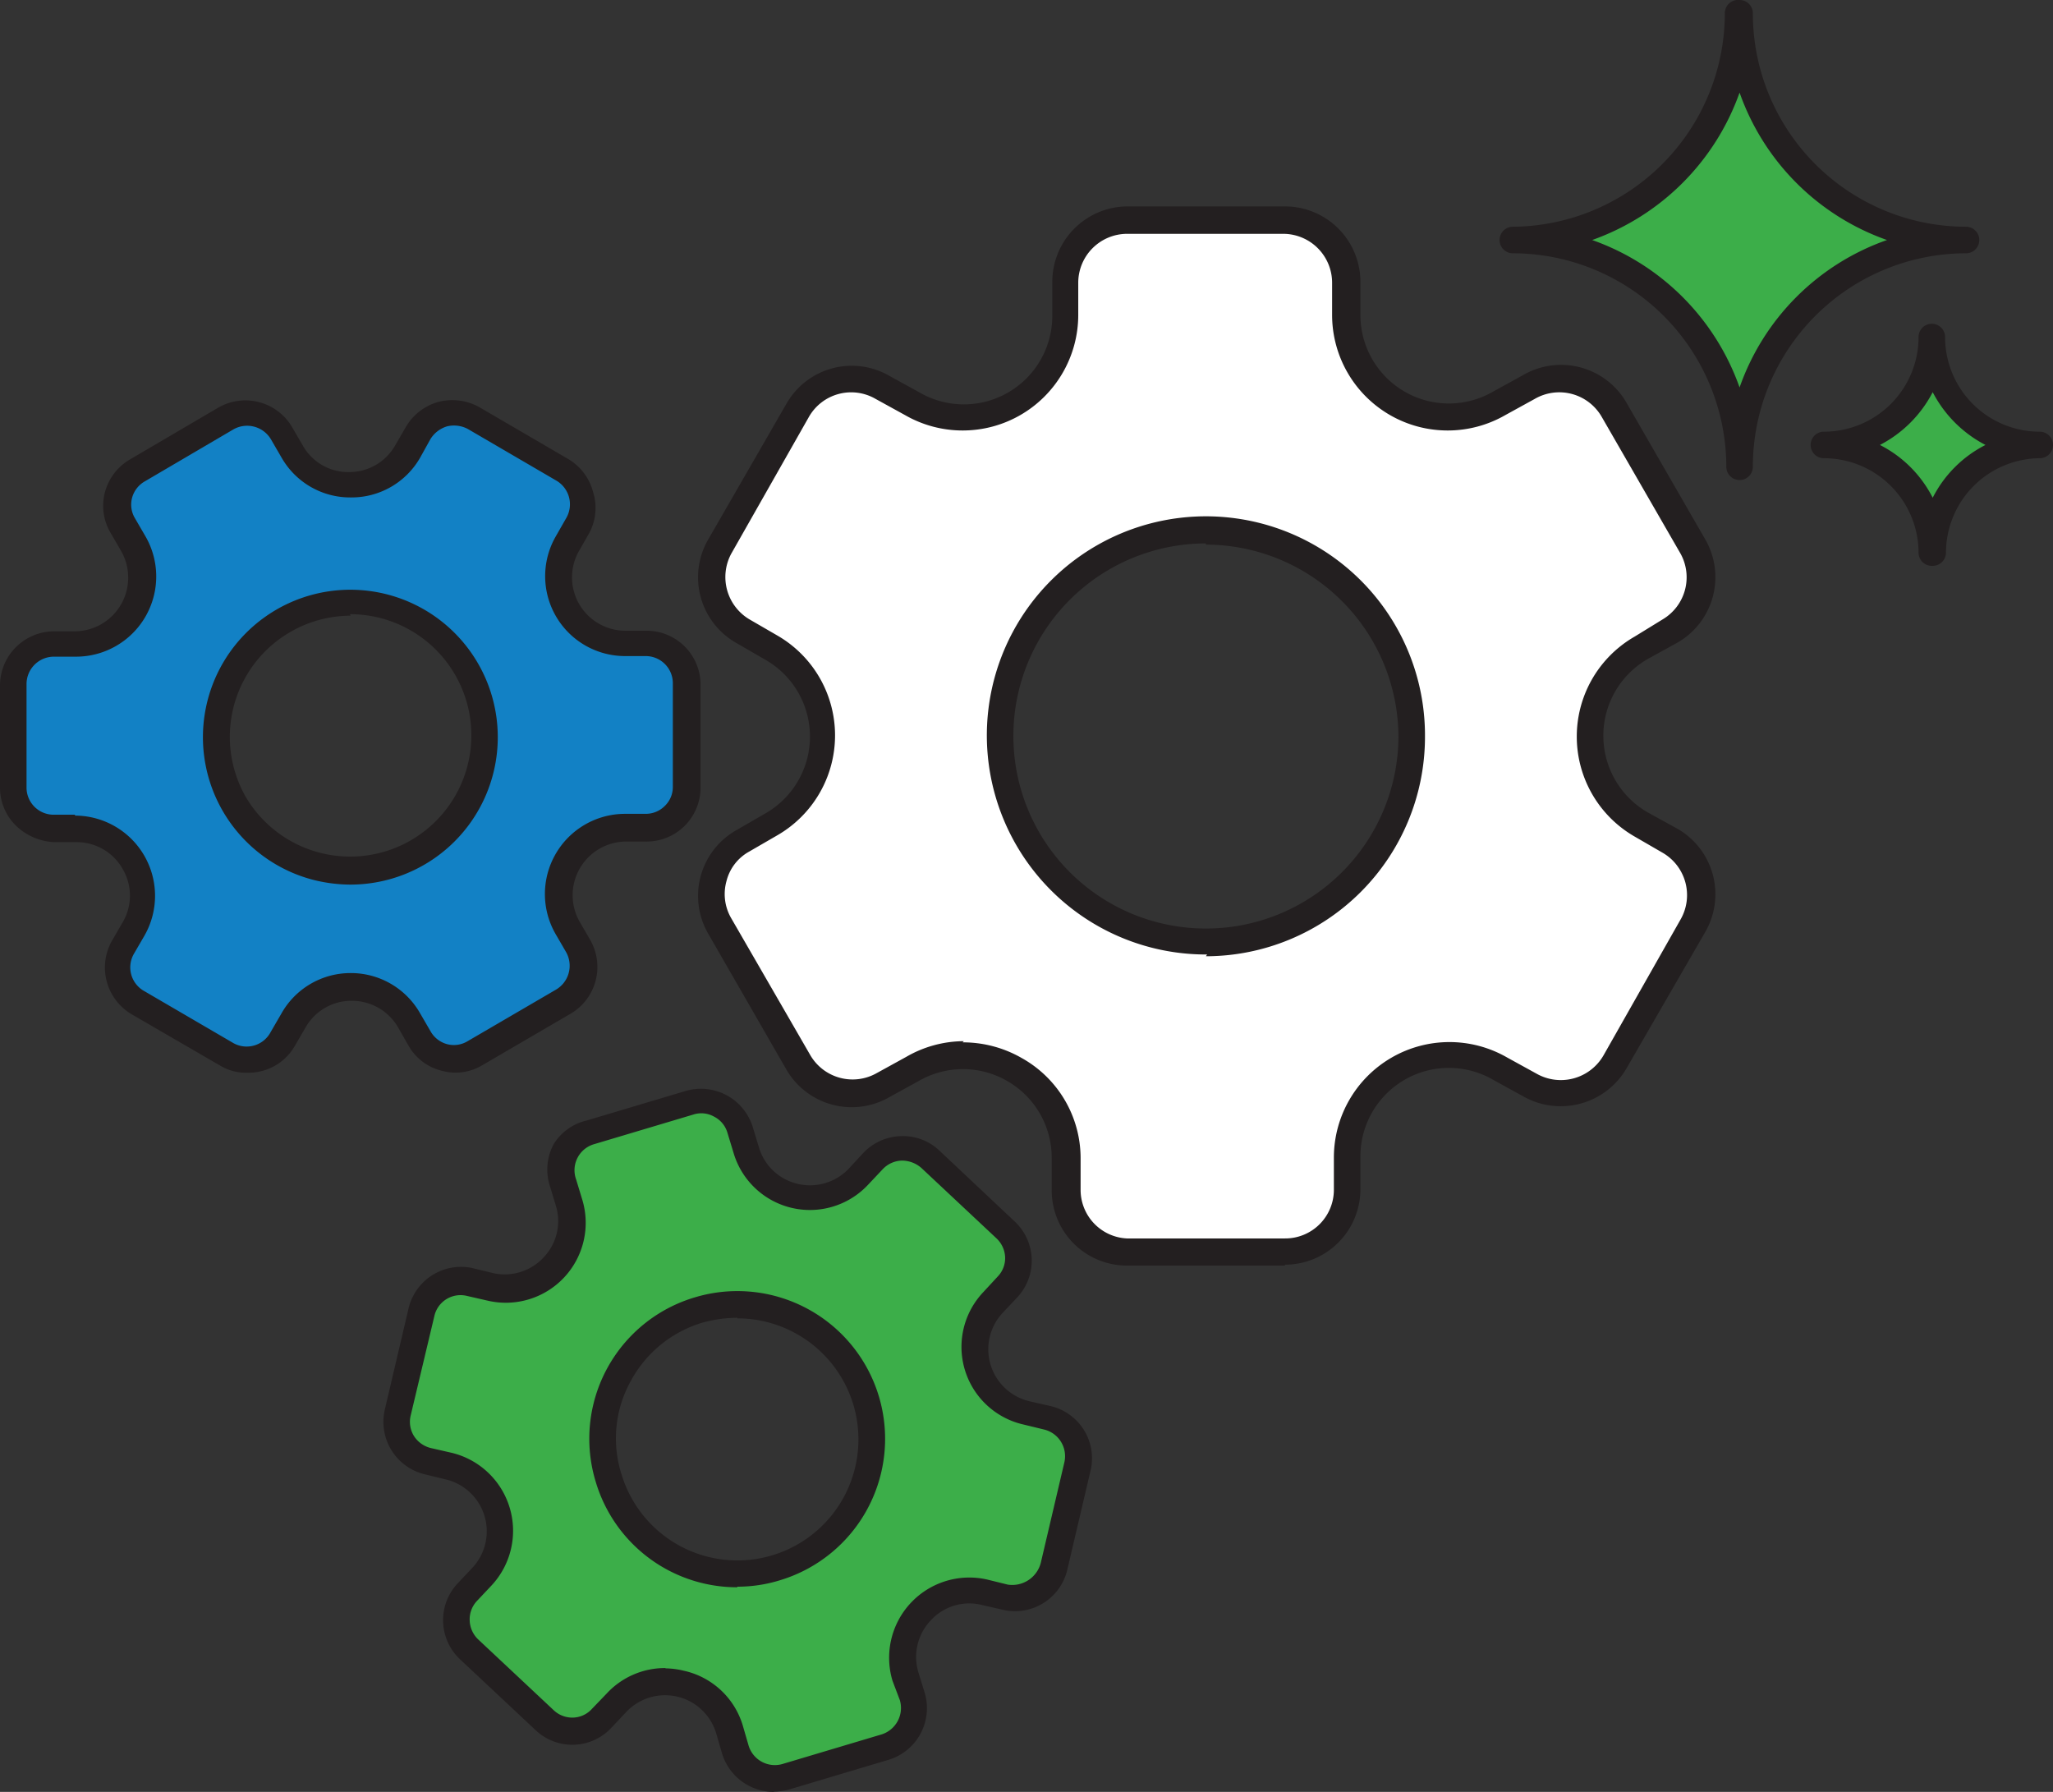 <?xml version="1.0" encoding="UTF-8"?> <svg xmlns="http://www.w3.org/2000/svg" viewBox="0 0 69.63 60.77"><rect x="0" y="0" width="69.63" height="60.77" fill="#333333" stroke="none"/><defs><style>.cls-1{fill:#fff;}.cls-2{fill:#231f20;}.cls-3{fill:#3cae49;}.cls-4{fill:#1281c5;}</style></defs><g id="Layer_2" data-name="Layer 2"><g id="Layer_1-2" data-name="Layer 1"><path class="cls-1" d="M56.62,28.53,55.67,28a3.46,3.46,0,0,1,0-6l.95-.55a2.1,2.1,0,0,0,.77-2.88l-2.68-4.64a2.1,2.1,0,0,0-2.87-.77l-1,.55a3.47,3.47,0,0,1-5.2-3V9.59a2.11,2.11,0,0,0-2.11-2.11H38.22a2.11,2.11,0,0,0-2.1,2.11v1.1a3.47,3.47,0,0,1-5.2,3l-1-.55a2.11,2.11,0,0,0-2.88.77l-2.68,4.64a2.11,2.11,0,0,0,.77,2.88l.95.55a3.46,3.46,0,0,1,0,6l-.95.55a2.11,2.11,0,0,0-.77,2.88l2.68,4.64a2.12,2.12,0,0,0,2.88.77l1-.55a3.47,3.47,0,0,1,5.2,3v1.1a2.1,2.1,0,0,0,2.1,2.1h5.36a2.1,2.1,0,0,0,2.11-2.1v-1.1a3.47,3.47,0,0,1,5.2-3l1,.55a2.11,2.11,0,0,0,2.87-.77l2.68-4.64a2.1,2.1,0,0,0-.77-2.88M40.9,32a7,7,0,1,1,7-7,7,7,0,0,1-7,7"></path><path class="cls-2" d="M43.58,42.92H38.22a2.55,2.55,0,0,1-2.55-2.55v-1.1a3,3,0,0,0-1.51-2.61,3,3,0,0,0-3,0l-1,.55a2.56,2.56,0,0,1-3.49-.94L24,31.63A2.56,2.56,0,0,1,25,28.14l.95-.55a3,3,0,0,0,0-5.22L25,21.82A2.56,2.56,0,0,1,24,18.33l2.68-4.65a2.55,2.55,0,0,1,3.49-.93l1,.55a3,3,0,0,0,4.52-2.61V9.59A2.56,2.56,0,0,1,38.22,7h5.36a2.56,2.56,0,0,1,2.56,2.56v1.1a3,3,0,0,0,4.52,2.61l1-.55a2.56,2.56,0,0,1,3.5.93l2.68,4.65a2.56,2.56,0,0,1-.94,3.49l-1,.55a3,3,0,0,0,0,5.22l1,.55a2.56,2.56,0,0,1,.94,3.49l-2.68,4.64a2.58,2.58,0,0,1-3.5.94l-1-.55a3,3,0,0,0-4.52,2.61v1.1a2.56,2.56,0,0,1-2.56,2.55M32.65,35.35a4,4,0,0,1,2,.53,3.89,3.89,0,0,1,2,3.39v1.1A1.65,1.65,0,0,0,38.22,42h5.36a1.65,1.65,0,0,0,1.66-1.65v-1.1a3.92,3.92,0,0,1,5.87-3.39l1,.55a1.67,1.67,0,0,0,2.27-.61L57,31.18a1.66,1.66,0,0,0-.61-2.26l-.95-.55a3.91,3.91,0,0,1,0-6.78L56.4,21A1.66,1.66,0,0,0,57,18.78l-2.68-4.65a1.66,1.66,0,0,0-2.27-.6l-1,.55a3.92,3.92,0,0,1-5.87-3.39V9.59a1.66,1.66,0,0,0-1.66-1.66H38.22a1.66,1.66,0,0,0-1.65,1.66v1.1a3.92,3.92,0,0,1-5.87,3.39l-1-.55a1.65,1.65,0,0,0-2.26.6L24.8,18.78A1.67,1.67,0,0,0,25.41,21l.95.55a3.91,3.91,0,0,1,0,6.78l-.95.55a1.58,1.58,0,0,0-.77,1,1.63,1.63,0,0,0,.16,1.26l2.68,4.64a1.66,1.66,0,0,0,2.26.61l1-.55a3.92,3.92,0,0,1,1.95-.53m8.25-2.94A7.43,7.43,0,1,1,48.33,25a7.44,7.44,0,0,1-7.43,7.43m0-14A6.53,6.53,0,1,0,47.43,25a6.54,6.54,0,0,0-6.53-6.53"></path><path class="cls-3" d="M35.51,48.07l-.7-.17a2.26,2.26,0,0,1-1.13-3.75l.49-.52a1.37,1.37,0,0,0-.06-1.94l-2.56-2.4a1.37,1.37,0,0,0-1.94.06l-.49.53a2.26,2.26,0,0,1-3.81-.9l-.21-.69a1.38,1.38,0,0,0-1.72-.91l-3.35,1a1.37,1.37,0,0,0-.92,1.71l.21.69a2.26,2.26,0,0,1-2.68,2.85l-.7-.16a1.38,1.38,0,0,0-1.65,1l-.8,3.4a1.38,1.38,0,0,0,1,1.66l.7.16a2.26,2.26,0,0,1,1.13,3.75l-.49.52a1.39,1.39,0,0,0,.06,2l2.56,2.39a1.36,1.36,0,0,0,1.94-.06l.49-.52a2.27,2.27,0,0,1,3.82.89l.2.69a1.38,1.38,0,0,0,1.72.92l3.35-1a1.38,1.38,0,0,0,.92-1.72l-.21-.68A2.26,2.26,0,0,1,33.38,54l.7.16a1.36,1.36,0,0,0,1.65-1l.8-3.41a1.36,1.36,0,0,0-1-1.65m-9.18,5.11a4.56,4.56,0,1,1,3-5.68,4.55,4.55,0,0,1-3,5.68"></path><path class="cls-2" d="M26.24,60.77a1.84,1.84,0,0,1-1.75-1.3l-.2-.69a1.81,1.81,0,0,0-3.06-.71l-.49.52a1.81,1.81,0,0,1-2.58.08l-2.55-2.39a1.82,1.82,0,0,1-.08-2.59l.49-.52a1.81,1.81,0,0,0-.91-3l-.7-.17a1.83,1.83,0,0,1-1.36-2.19l.8-3.41A1.83,1.83,0,0,1,16,43l.7.17a1.8,1.8,0,0,0,1.74-.53,1.78,1.78,0,0,0,.41-1.76l-.21-.69a1.82,1.82,0,0,1,.14-1.39A1.79,1.79,0,0,1,19.9,38l3.35-1a1.84,1.84,0,0,1,2.28,1.22l.21.69a1.79,1.79,0,0,0,1.32,1.24,1.81,1.81,0,0,0,1.73-.52l.49-.53a1.83,1.83,0,0,1,1.28-.57,1.79,1.79,0,0,1,1.3.49l2.55,2.4a1.82,1.82,0,0,1,.09,2.58l-.49.52a1.81,1.81,0,0,0,.9,3l.7.16h0A1.82,1.82,0,0,1,37,49.82l-.8,3.41A1.82,1.82,0,0,1,34,54.59l-.7-.16a1.77,1.77,0,0,0-1.73.52,1.8,1.8,0,0,0-.42,1.77l.21.68a1.83,1.83,0,0,1-1.22,2.28l-3.35,1a2,2,0,0,1-.53.08m-3.7-4.18a2.72,2.72,0,0,1,.63.08,2.69,2.69,0,0,1,2,1.85l.2.69a.93.93,0,0,0,1.16.62l3.35-1a.94.94,0,0,0,.62-1.16L30.27,57a2.72,2.72,0,0,1,3.22-3.43l.69.17A1,1,0,0,0,35.3,53l.8-3.41a.93.93,0,0,0-.69-1.11l-.7-.17a2.7,2.7,0,0,1-1.36-4.49l.49-.53a.9.9,0,0,0,.25-.66A.93.93,0,0,0,33.8,42l-2.55-2.39a1,1,0,0,0-.67-.25.93.93,0,0,0-.64.29l-.49.52a2.7,2.7,0,0,1-4.57-1.07l-.21-.69a.89.89,0,0,0-.45-.54.88.88,0,0,0-.71-.07l-3.35,1A.92.92,0,0,0,19.54,40l.21.69a2.71,2.71,0,0,1-3.21,3.42l-.7-.16a.91.91,0,0,0-1.11.69L13.93,48a.91.91,0,0,0,.11.7.94.94,0,0,0,.58.41l.7.16a2.72,2.72,0,0,1,1.35,4.5l-.49.52a.91.91,0,0,0-.25.66.93.93,0,0,0,.29.65L18.78,58a.92.92,0,0,0,.66.25.9.9,0,0,0,.64-.3l.5-.52a2.69,2.69,0,0,1,2-.86M25,53.83a5,5,0,0,1-4.79-3.56A5,5,0,0,1,23.56,44a5,5,0,1,1,2.9,9.59,4.86,4.86,0,0,1-1.45.22m0-9.12a4.52,4.52,0,0,0-1.2.17,4.09,4.09,0,0,0-2.43,2A4,4,0,0,0,21.08,50a4.1,4.1,0,1,0,7.86-2.37A4.11,4.11,0,0,0,25,44.71"></path><path class="cls-4" d="M21.92,21.84h-.71a2.26,2.26,0,0,1-2-3.39l.36-.62A1.38,1.38,0,0,0,19.09,16l-3-1.75a1.38,1.38,0,0,0-1.88.51l-.36.62a2.26,2.26,0,0,1-3.91,0l-.36-.63a1.38,1.38,0,0,0-1.88-.5L4.64,16a1.37,1.37,0,0,0-.5,1.88l.36.62a2.26,2.26,0,0,1-2,3.39H1.83A1.38,1.38,0,0,0,.45,23.24v3.5a1.37,1.37,0,0,0,1.37,1.38h.72a2.26,2.26,0,0,1,2,3.39l-.36.63A1.37,1.37,0,0,0,4.66,34l3,1.75a1.38,1.38,0,0,0,1.88-.5l.36-.63a2.26,2.26,0,0,1,3.92,0l.36.62a1.37,1.37,0,0,0,1.88.5l3-1.75a1.38,1.38,0,0,0,.5-1.88l-.36-.62a2.26,2.26,0,0,1,1.95-3.4h.72a1.37,1.37,0,0,0,1.37-1.38v-3.5a1.37,1.37,0,0,0-1.38-1.37m-7.76,7.08a4.56,4.56,0,1,1,1.66-6.23,4.56,4.56,0,0,1-1.66,6.23"></path><path class="cls-2" d="M8.38,36.38a1.68,1.68,0,0,1-.91-.24l-3-1.74a1.84,1.84,0,0,1-.67-2.5l.36-.62a1.78,1.78,0,0,0,0-1.81,1.79,1.79,0,0,0-1.57-.91H1.83A2,2,0,0,1,.54,28,1.81,1.81,0,0,1,0,26.74v-3.5a1.84,1.84,0,0,1,1.83-1.83h.71a1.82,1.82,0,0,0,1.57-2.72l-.36-.62a1.8,1.8,0,0,1-.19-1.38,1.83,1.83,0,0,1,.85-1.11l3-1.76a1.84,1.84,0,0,1,2.5.67l.36.62a1.77,1.77,0,0,0,1.57.9h0a1.79,1.79,0,0,0,1.56-.9l.36-.62a1.84,1.84,0,0,1,1.11-.86,1.88,1.88,0,0,1,1.39.18l3,1.75a1.83,1.83,0,0,1,.85,1.11A1.8,1.8,0,0,1,20,18.05l-.36.63a1.81,1.81,0,0,0,1.57,2.71h.72a1.83,1.83,0,0,1,1.83,1.82v3.5a1.83,1.83,0,0,1-1.82,1.83h-.72a1.82,1.82,0,0,0-1.56,2.72l.36.62a1.84,1.84,0,0,1-.67,2.5l-3,1.75a1.76,1.76,0,0,1-1.38.18,1.78,1.78,0,0,1-1.11-.84l-.36-.63a1.81,1.81,0,0,0-1.57-.9h0a1.79,1.79,0,0,0-1.57.91l-.36.62a1.81,1.81,0,0,1-1.58.91M2.55,27.66A2.72,2.72,0,0,1,4.9,31.73l-.36.62a.92.92,0,0,0,.35,1.26l3,1.75A.92.92,0,0,0,9.18,35l.36-.62A2.69,2.69,0,0,1,11.89,33h0a2.7,2.7,0,0,1,2.35,1.35l.36.62a.92.92,0,0,0,.56.44.9.9,0,0,0,.7-.1l3-1.75a.94.94,0,0,0,.34-1.27l-.36-.62a2.72,2.72,0,0,1,2.34-4.07h.72a.91.91,0,0,0,.65-.27.89.89,0,0,0,.27-.65v-3.5a.92.92,0,0,0-.93-.93H21.2a2.71,2.71,0,0,1-2.35-4.06l.36-.63a.93.93,0,0,0-.34-1.26l-3-1.75a1,1,0,0,0-.71-.09,1,1,0,0,0-.56.43l-.35.63a2.68,2.68,0,0,1-2.35,1.35h0a2.68,2.68,0,0,1-2.35-1.35l-.36-.62a.94.94,0,0,0-1.27-.34l-3,1.76a.92.92,0,0,0-.44.56.9.9,0,0,0,.1.7l.36.62a2.72,2.72,0,0,1-2.35,4.07H1.83a.93.93,0,0,0-.93.93v3.5a.92.92,0,0,0,.92.93h.72ZM11.89,30a5.21,5.21,0,0,1-1.3-.17,5,5,0,1,1,1.3.17m0-9.12A4.11,4.11,0,0,0,8.32,27a4.11,4.11,0,1,0,3.55-6.17"></path><path class="cls-3" d="M66.63,8.14A7.68,7.68,0,0,0,59,15.83a7.69,7.69,0,0,0-7.69-7.69A7.69,7.69,0,0,0,59,.45a7.68,7.68,0,0,0,7.68,7.69"></path><path class="cls-2" d="M59,16.28a.45.45,0,0,1-.45-.45,7.25,7.25,0,0,0-7.24-7.24.45.45,0,1,1,0-.9A7.25,7.25,0,0,0,58.5.45.45.45,0,0,1,59,0a.45.45,0,0,1,.45.45,7.24,7.24,0,0,0,7.23,7.24.45.45,0,1,1,0,.9,7.24,7.24,0,0,0-7.23,7.24.45.45,0,0,1-.45.45m-5-8.14a8.19,8.19,0,0,1,5,5,8.15,8.15,0,0,1,5-5,8.18,8.18,0,0,1-5-5,8.22,8.22,0,0,1-5,5"></path><path class="cls-3" d="M69.18,15.09a3.65,3.65,0,0,0-3.66,3.65,3.65,3.65,0,0,0-3.66-3.65,3.66,3.66,0,0,0,3.66-3.66,3.66,3.66,0,0,0,3.66,3.66"></path><path class="cls-2" d="M65.52,19.19a.45.45,0,0,1-.45-.45,3.21,3.21,0,0,0-3.21-3.2.45.45,0,0,1-.45-.45.45.45,0,0,1,.45-.45,3.21,3.21,0,0,0,3.21-3.21.45.45,0,1,1,.9,0,3.21,3.21,0,0,0,3.21,3.21.45.45,0,0,1,.45.45.45.45,0,0,1-.45.45A3.21,3.21,0,0,0,66,18.74a.45.45,0,0,1-.45.45m-1.79-4.1a4.08,4.08,0,0,1,1.79,1.79,4.08,4.08,0,0,1,1.79-1.79,4.18,4.18,0,0,1-1.79-1.79,4.18,4.18,0,0,1-1.79,1.79"></path></g></g></svg> 